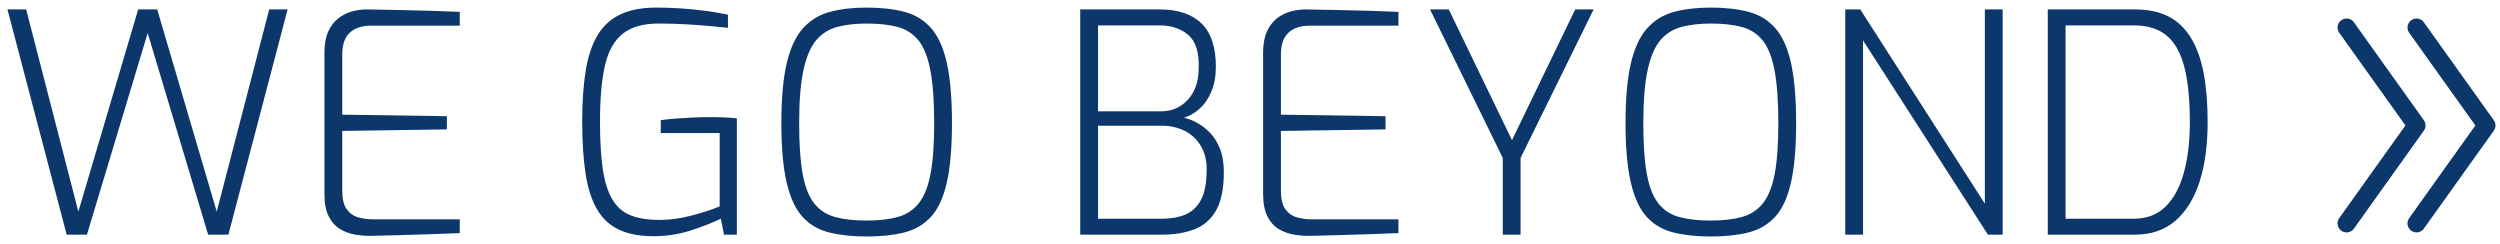 <svg height="27" viewBox="0 0 277 27" width="277" xmlns="http://www.w3.org/2000/svg"><g fill="none" fill-rule="evenodd" transform="translate(.826 .84)"><path d="m8.806 25.16 6.732-22.338 6.698 22.338h2.244l6.562-24.956h-2.04l-5.814 22.406-6.596-22.406h-2.108l-6.63 22.406-5.78-22.406h-2.074l6.562 24.956zm31.382.136c1.111-.023 2.221-.051 3.332-.085s2.227-.068 3.349-.102 2.204-.074 3.247-.119v-1.53h-9.656c-.544 0-1.077-.074-1.598-.221s-.946-.448-1.275-.901-.493-1.145-.493-2.074v-6.596l11.594-.17v-1.462l-11.594-.17v-6.63c0-1.133.283-1.955.85-2.465s1.326-.765 2.278-.765h9.894v-1.53c-1.043-.045-2.114-.085-3.213-.119s-2.233-.062-3.4-.085-2.397-.045-3.689-.068c-.567 0-1.128.079-1.683.238s-1.06.419-1.513.782-.816.85-1.088 1.462-.408 1.383-.408 2.312v15.64c0 1.043.159 1.876.476 2.499s.731 1.088 1.241 1.394 1.054.51 1.632.612 1.15.153 1.717.153zm31.229.034.391-0c1.405-.023 2.754-.249 4.046-.68s2.357-.85 3.196-1.258l.34 1.768h1.428v-12.886c-.363-.045-.793-.079-1.292-.102s-1.031-.034-1.598-.034c-.725 0-1.428.017-2.108.051s-1.315.074-1.904.119-1.099.102-1.53.17v1.428h6.528v8.126c-.884.363-1.932.703-3.145 1.02s-2.386.476-3.519.476c-1.315 0-2.397-.176-3.247-.527s-1.519-.946-2.006-1.785-.833-1.955-1.037-3.349-.306-3.134-.306-5.219c0-2.607.187-4.703.561-6.29s1.037-2.748 1.989-3.485 2.267-1.105 3.944-1.105c.997 0 2.0.028 3.009.085s1.932.125 2.771.204 1.473.142 1.904.187v-1.462c-.748-.159-1.587-.3-2.516-.425s-1.864-.215-2.805-.272c-.941-.057-1.808-.085-2.601-.085-1.587 0-2.913.249-3.978.748s-1.91 1.264-2.533 2.295-1.065 2.34-1.326 3.927-.391 3.457-.391 5.61c0 2.267.125 4.21.374 5.831s.68 2.947 1.292 3.978 1.445 1.785 2.499 2.261 2.374.703 3.961.68zm23.783.034c1.587 0 2.969-.147 4.148-.442 1.179-.295 2.165-.867 2.958-1.717s1.383-2.114 1.768-3.791.578-3.876.578-6.596c0-2.743-.187-4.958-.561-6.647s-.952-2.981-1.734-3.876-1.768-1.502-2.958-1.819-2.59-.476-4.199-.476c-1.541 0-2.901.159-4.08.476s-2.17.924-2.975 1.819-1.405 2.187-1.802 3.876-.595 3.904-.595 6.647c0 2.72.198 4.919.595 6.596s.986 2.941 1.768 3.791 1.768 1.422 2.958 1.717 2.567.442 4.131.442zm0-1.768c-1.383 0-2.55-.13-3.502-.391s-1.723-.765-2.312-1.513-1.014-1.83-1.275-3.247-.391-3.292-.391-5.627c0-2.448.159-4.409.476-5.882s.788-2.578 1.411-3.315 1.405-1.23 2.346-1.479 2.023-.374 3.247-.374c1.337 0 2.476.125 3.417.374s1.711.742 2.312 1.479 1.043 1.842 1.326 3.315.425 3.434.425 5.882c0 2.335-.136 4.21-.408 5.627s-.708 2.499-1.309 3.247-1.377 1.252-2.329 1.513-2.097.391-3.434.391zm32.742 1.564c1.383 0 2.59-.204 3.621-.612s1.825-1.116 2.38-2.125.833-2.408.833-4.199c0-1.02-.147-1.893-.442-2.618s-.674-1.32-1.139-1.785-.946-.827-1.445-1.088-.963-.436-1.394-.527c.612-.181 1.19-.516 1.734-1.003s.98-1.122 1.309-1.904.493-1.694.493-2.737c0-2.176-.533-3.78-1.598-4.811s-2.607-1.547-4.624-1.547h-8.806v24.956zm-.102-13.668h-7.004v-9.52h6.8c1.315 0 2.386.357 3.213 1.071s1.207 1.966 1.139 3.757c-.023 1.428-.425 2.567-1.207 3.417s-1.762 1.275-2.941 1.275zm.068 11.9h-7.072v-10.302h7.072c.929 0 1.768.187 2.516.561s1.343.924 1.785 1.649.663 1.598.663 2.618c0 1.473-.21 2.601-.629 3.383s-.997 1.326-1.734 1.632-1.604.459-2.601.459zm16.286 1.904c1.111-.023 2.221-.051 3.332-.085s2.227-.068 3.349-.102 2.204-.074 3.247-.119v-1.53h-9.656c-.544 0-1.077-.074-1.598-.221s-.946-.448-1.275-.901-.493-1.145-.493-2.074v-6.596l11.594-.17v-1.462l-11.594-.17v-6.63c0-1.133.283-1.955.85-2.465s1.326-.765 2.278-.765h9.894v-1.53c-1.043-.045-2.114-.085-3.213-.119s-2.233-.062-3.4-.085-2.397-.045-3.689-.068c-.567 0-1.128.079-1.683.238s-1.06.419-1.513.782-.816.85-1.088 1.462-.408 1.383-.408 2.312v15.64c0 1.043.159 1.876.476 2.499s.731 1.088 1.241 1.394 1.054.51 1.632.612 1.15.153 1.717.153zm23.46-.136v-8.5l8.092-16.456h-2.04l-7.004 14.484-7.004-14.484h-2.074l8.058 16.456v8.5zm21.08.204c1.587 0 2.969-.147 4.148-.442s2.165-.867 2.958-1.717 1.383-2.114 1.768-3.791.578-3.876.578-6.596c0-2.743-.187-4.958-.561-6.647s-.952-2.981-1.734-3.876-1.768-1.502-2.958-1.819-2.59-.476-4.199-.476c-1.541 0-2.901.159-4.08.476s-2.17.924-2.975 1.819-1.405 2.187-1.802 3.876-.595 3.904-.595 6.647c0 2.72.198 4.919.595 6.596s.986 2.941 1.768 3.791 1.768 1.422 2.958 1.717 2.567.442 4.131.442zm0-1.768c-1.383 0-2.55-.13-3.502-.391s-1.723-.765-2.312-1.513-1.014-1.83-1.275-3.247-.391-3.292-.391-5.627c0-2.448.159-4.409.476-5.882s.788-2.578 1.411-3.315 1.405-1.23 2.346-1.479 2.023-.374 3.247-.374c1.337 0 2.476.125 3.417.374s1.711.742 2.312 1.479 1.043 1.842 1.326 3.315.425 3.434.425 5.882c0 2.335-.136 4.21-.408 5.627s-.708 2.499-1.309 3.247-1.377 1.252-2.329 1.513-2.097.391-3.434.391zm16.864 1.564v-21.522l13.838 21.522h1.632v-24.956h-1.972v21.522l-13.804-21.522h-1.666v24.956zm30.124 0c1.791 0 3.281-.51 4.471-1.53s2.085-2.459 2.686-4.318.901-4.069.901-6.63c0-2.063-.147-3.87-.442-5.423s-.765-2.856-1.411-3.91-1.473-1.842-2.482-2.363-2.25-.782-3.723-.782h-9.656v24.956zm-.136-1.768h-7.548v-21.42h7.548c1.111 0 2.057.198 2.839.595s1.422 1.02 1.921 1.87.867 1.955 1.105 3.315.357 3.003.357 4.93c0 2.131-.221 4.001-.663 5.61s-1.116 2.862-2.023 3.757-2.085 1.343-3.536 1.343z" fill="#0c376b" fill-rule="nonzero"/><g stroke="#0c376b" stroke-linecap="round" stroke-linejoin="round" stroke-width="2"><path d="m0 0 7.75 10.85-7.75 10.85" transform="translate(259.174 2.21)"/><path d="m0 0 7.75 10.85-7.75 10.85" transform="translate(266.924 2.21)"/></g></g></svg>